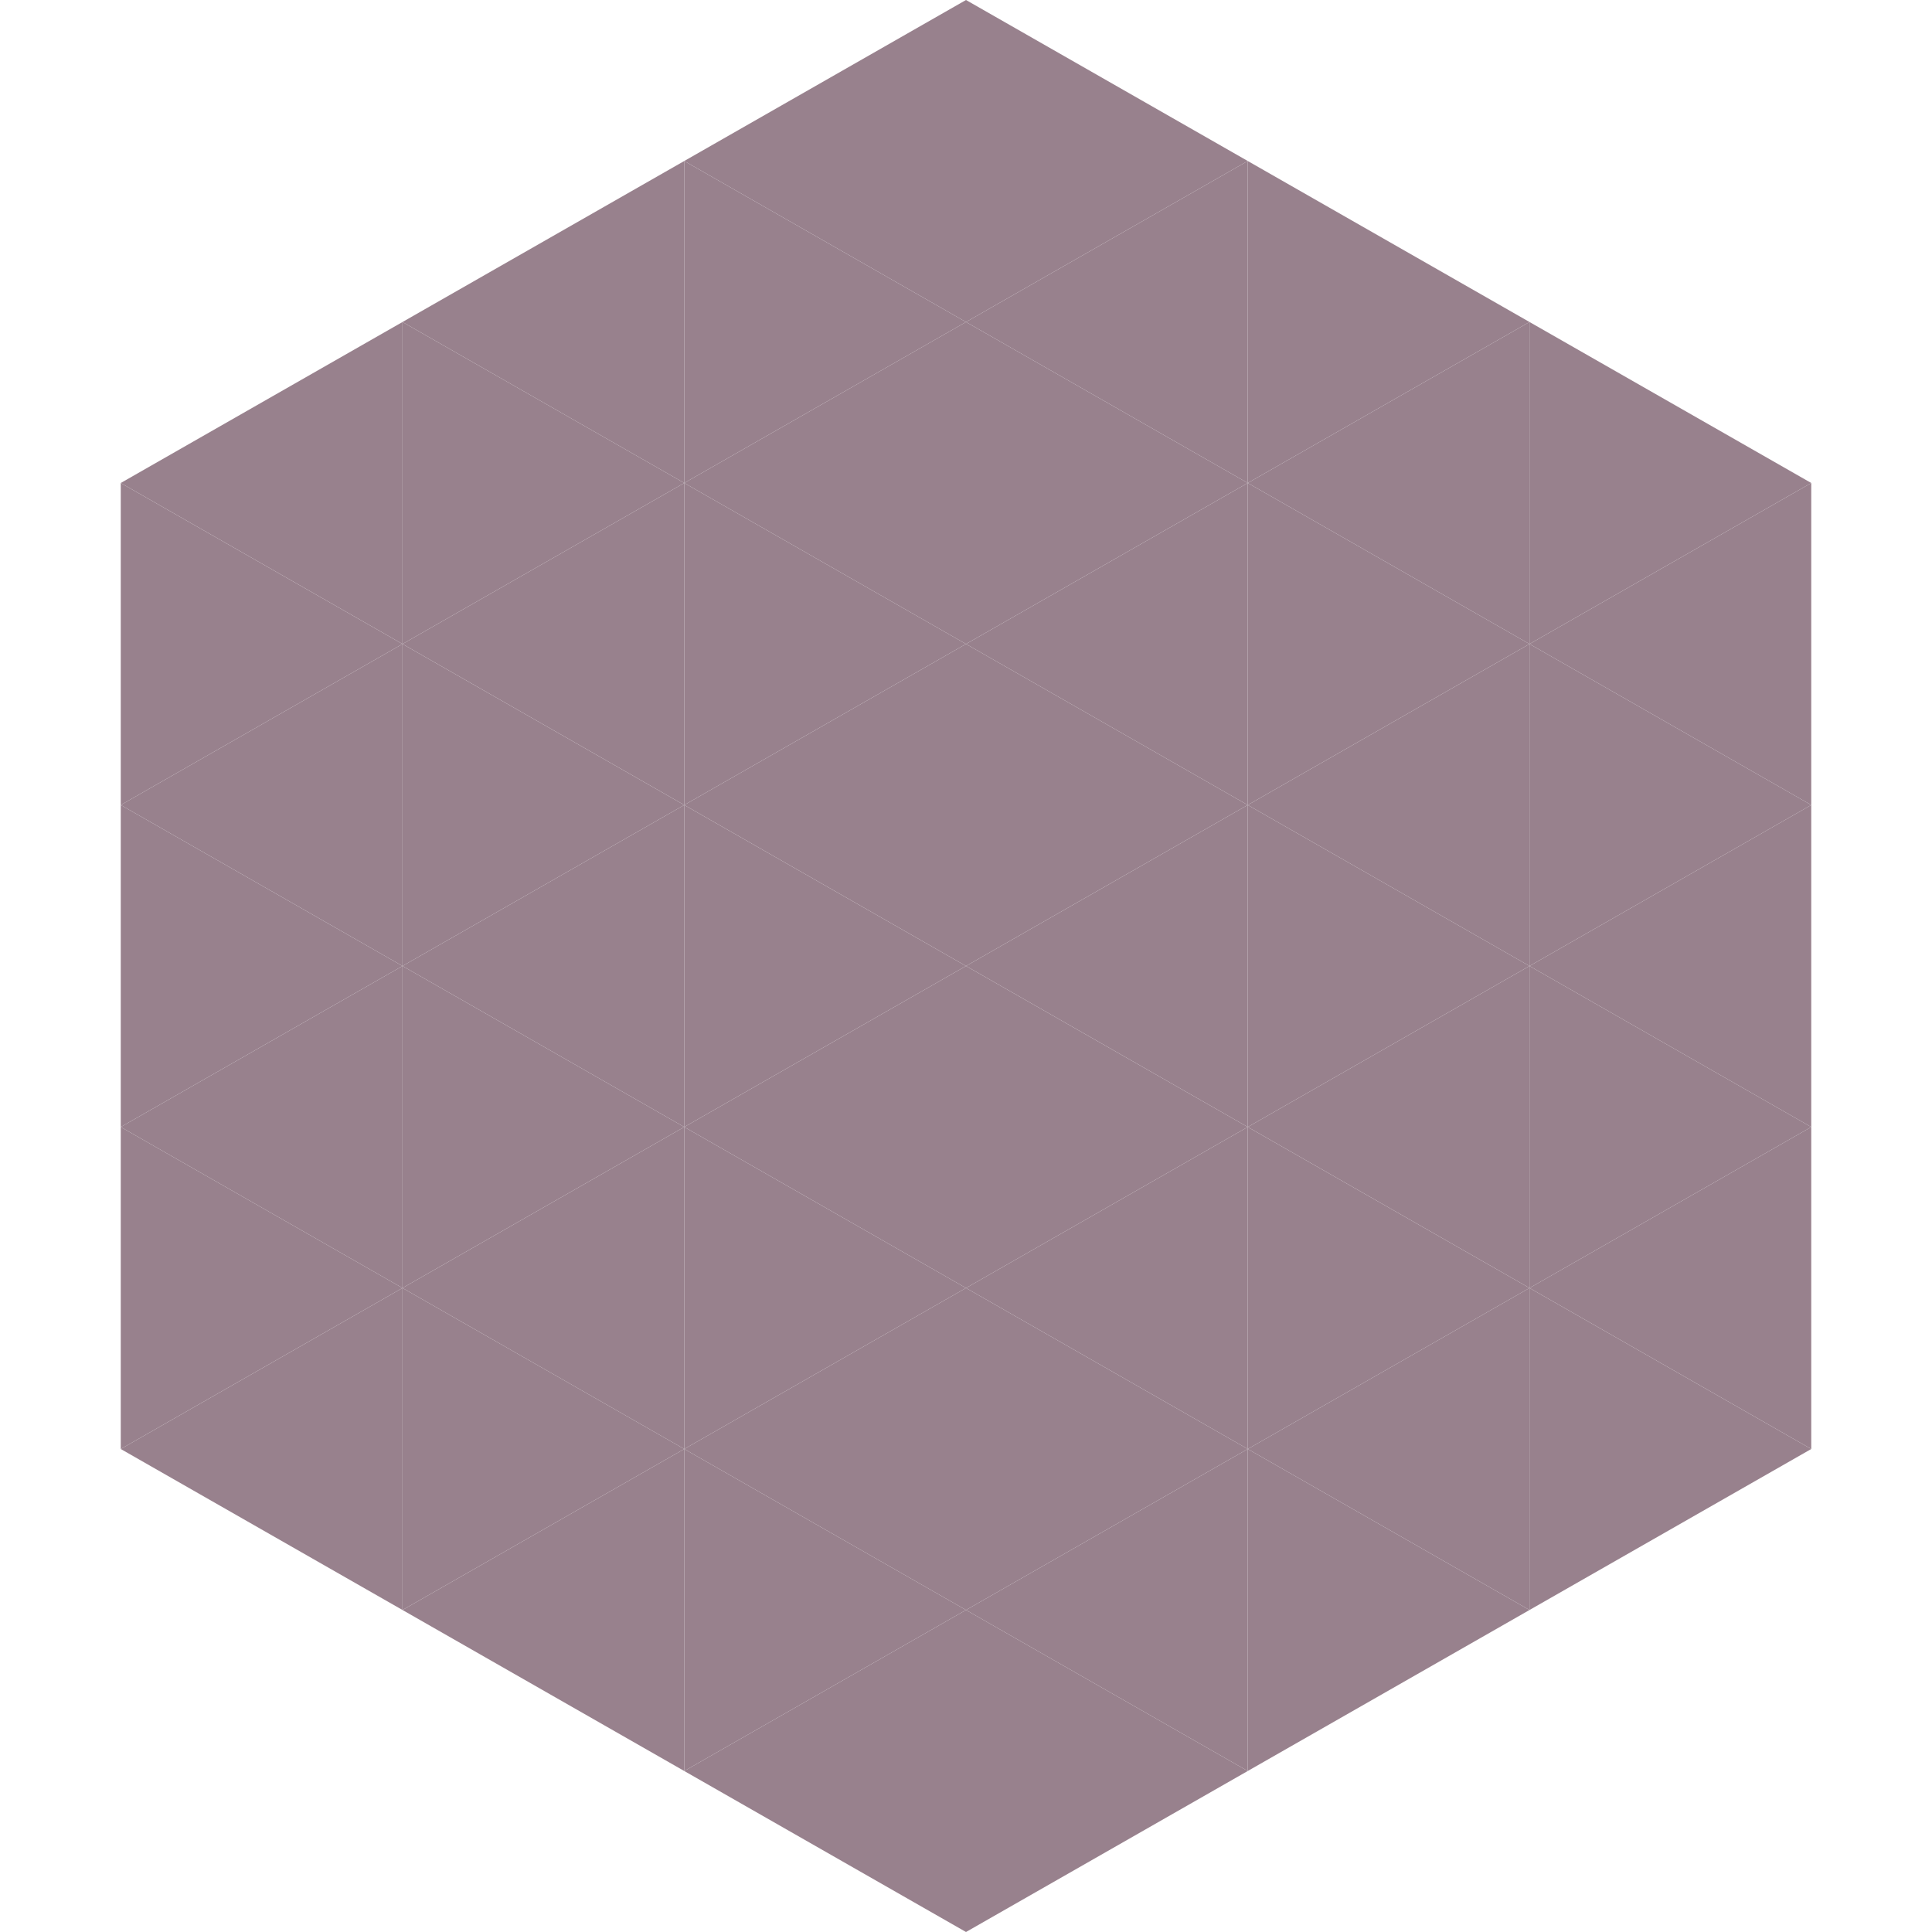 <?xml version="1.0"?>
<!-- Generated by SVGo -->
<svg width="240" height="240"
     xmlns="http://www.w3.org/2000/svg"
     xmlns:xlink="http://www.w3.org/1999/xlink">
<polygon points="50,40 15,60 50,80" style="fill:rgb(152,129,141)" />
<polygon points="190,40 225,60 190,80" style="fill:rgb(152,129,141)" />
<polygon points="15,60 50,80 15,100" style="fill:rgb(152,129,141)" />
<polygon points="225,60 190,80 225,100" style="fill:rgb(152,129,141)" />
<polygon points="50,80 15,100 50,120" style="fill:rgb(152,129,141)" />
<polygon points="190,80 225,100 190,120" style="fill:rgb(152,129,141)" />
<polygon points="15,100 50,120 15,140" style="fill:rgb(152,129,141)" />
<polygon points="225,100 190,120 225,140" style="fill:rgb(152,129,141)" />
<polygon points="50,120 15,140 50,160" style="fill:rgb(152,129,141)" />
<polygon points="190,120 225,140 190,160" style="fill:rgb(152,129,141)" />
<polygon points="15,140 50,160 15,180" style="fill:rgb(152,129,141)" />
<polygon points="225,140 190,160 225,180" style="fill:rgb(152,129,141)" />
<polygon points="50,160 15,180 50,200" style="fill:rgb(152,129,141)" />
<polygon points="190,160 225,180 190,200" style="fill:rgb(152,129,141)" />
<polygon points="15,180 50,200 15,220" style="fill:rgb(255,255,255); fill-opacity:0" />
<polygon points="225,180 190,200 225,220" style="fill:rgb(255,255,255); fill-opacity:0" />
<polygon points="50,0 85,20 50,40" style="fill:rgb(255,255,255); fill-opacity:0" />
<polygon points="190,0 155,20 190,40" style="fill:rgb(255,255,255); fill-opacity:0" />
<polygon points="85,20 50,40 85,60" style="fill:rgb(152,129,141)" />
<polygon points="155,20 190,40 155,60" style="fill:rgb(152,129,141)" />
<polygon points="50,40 85,60 50,80" style="fill:rgb(152,129,141)" />
<polygon points="190,40 155,60 190,80" style="fill:rgb(152,129,141)" />
<polygon points="85,60 50,80 85,100" style="fill:rgb(152,129,141)" />
<polygon points="155,60 190,80 155,100" style="fill:rgb(152,129,141)" />
<polygon points="50,80 85,100 50,120" style="fill:rgb(152,129,141)" />
<polygon points="190,80 155,100 190,120" style="fill:rgb(152,129,141)" />
<polygon points="85,100 50,120 85,140" style="fill:rgb(152,129,141)" />
<polygon points="155,100 190,120 155,140" style="fill:rgb(152,129,141)" />
<polygon points="50,120 85,140 50,160" style="fill:rgb(152,129,141)" />
<polygon points="190,120 155,140 190,160" style="fill:rgb(152,129,141)" />
<polygon points="85,140 50,160 85,180" style="fill:rgb(152,129,141)" />
<polygon points="155,140 190,160 155,180" style="fill:rgb(152,129,141)" />
<polygon points="50,160 85,180 50,200" style="fill:rgb(152,129,141)" />
<polygon points="190,160 155,180 190,200" style="fill:rgb(152,129,141)" />
<polygon points="85,180 50,200 85,220" style="fill:rgb(152,129,141)" />
<polygon points="155,180 190,200 155,220" style="fill:rgb(152,129,141)" />
<polygon points="120,0 85,20 120,40" style="fill:rgb(152,129,141)" />
<polygon points="120,0 155,20 120,40" style="fill:rgb(152,129,141)" />
<polygon points="85,20 120,40 85,60" style="fill:rgb(152,129,141)" />
<polygon points="155,20 120,40 155,60" style="fill:rgb(152,129,141)" />
<polygon points="120,40 85,60 120,80" style="fill:rgb(152,129,141)" />
<polygon points="120,40 155,60 120,80" style="fill:rgb(152,129,141)" />
<polygon points="85,60 120,80 85,100" style="fill:rgb(152,129,141)" />
<polygon points="155,60 120,80 155,100" style="fill:rgb(152,129,141)" />
<polygon points="120,80 85,100 120,120" style="fill:rgb(152,129,141)" />
<polygon points="120,80 155,100 120,120" style="fill:rgb(152,129,141)" />
<polygon points="85,100 120,120 85,140" style="fill:rgb(152,129,141)" />
<polygon points="155,100 120,120 155,140" style="fill:rgb(152,129,141)" />
<polygon points="120,120 85,140 120,160" style="fill:rgb(152,129,141)" />
<polygon points="120,120 155,140 120,160" style="fill:rgb(152,129,141)" />
<polygon points="85,140 120,160 85,180" style="fill:rgb(152,129,141)" />
<polygon points="155,140 120,160 155,180" style="fill:rgb(152,129,141)" />
<polygon points="120,160 85,180 120,200" style="fill:rgb(152,129,141)" />
<polygon points="120,160 155,180 120,200" style="fill:rgb(152,129,141)" />
<polygon points="85,180 120,200 85,220" style="fill:rgb(152,129,141)" />
<polygon points="155,180 120,200 155,220" style="fill:rgb(152,129,141)" />
<polygon points="120,200 85,220 120,240" style="fill:rgb(152,129,141)" />
<polygon points="120,200 155,220 120,240" style="fill:rgb(152,129,141)" />
<polygon points="85,220 120,240 85,260" style="fill:rgb(255,255,255); fill-opacity:0" />
<polygon points="155,220 120,240 155,260" style="fill:rgb(255,255,255); fill-opacity:0" />
</svg>
